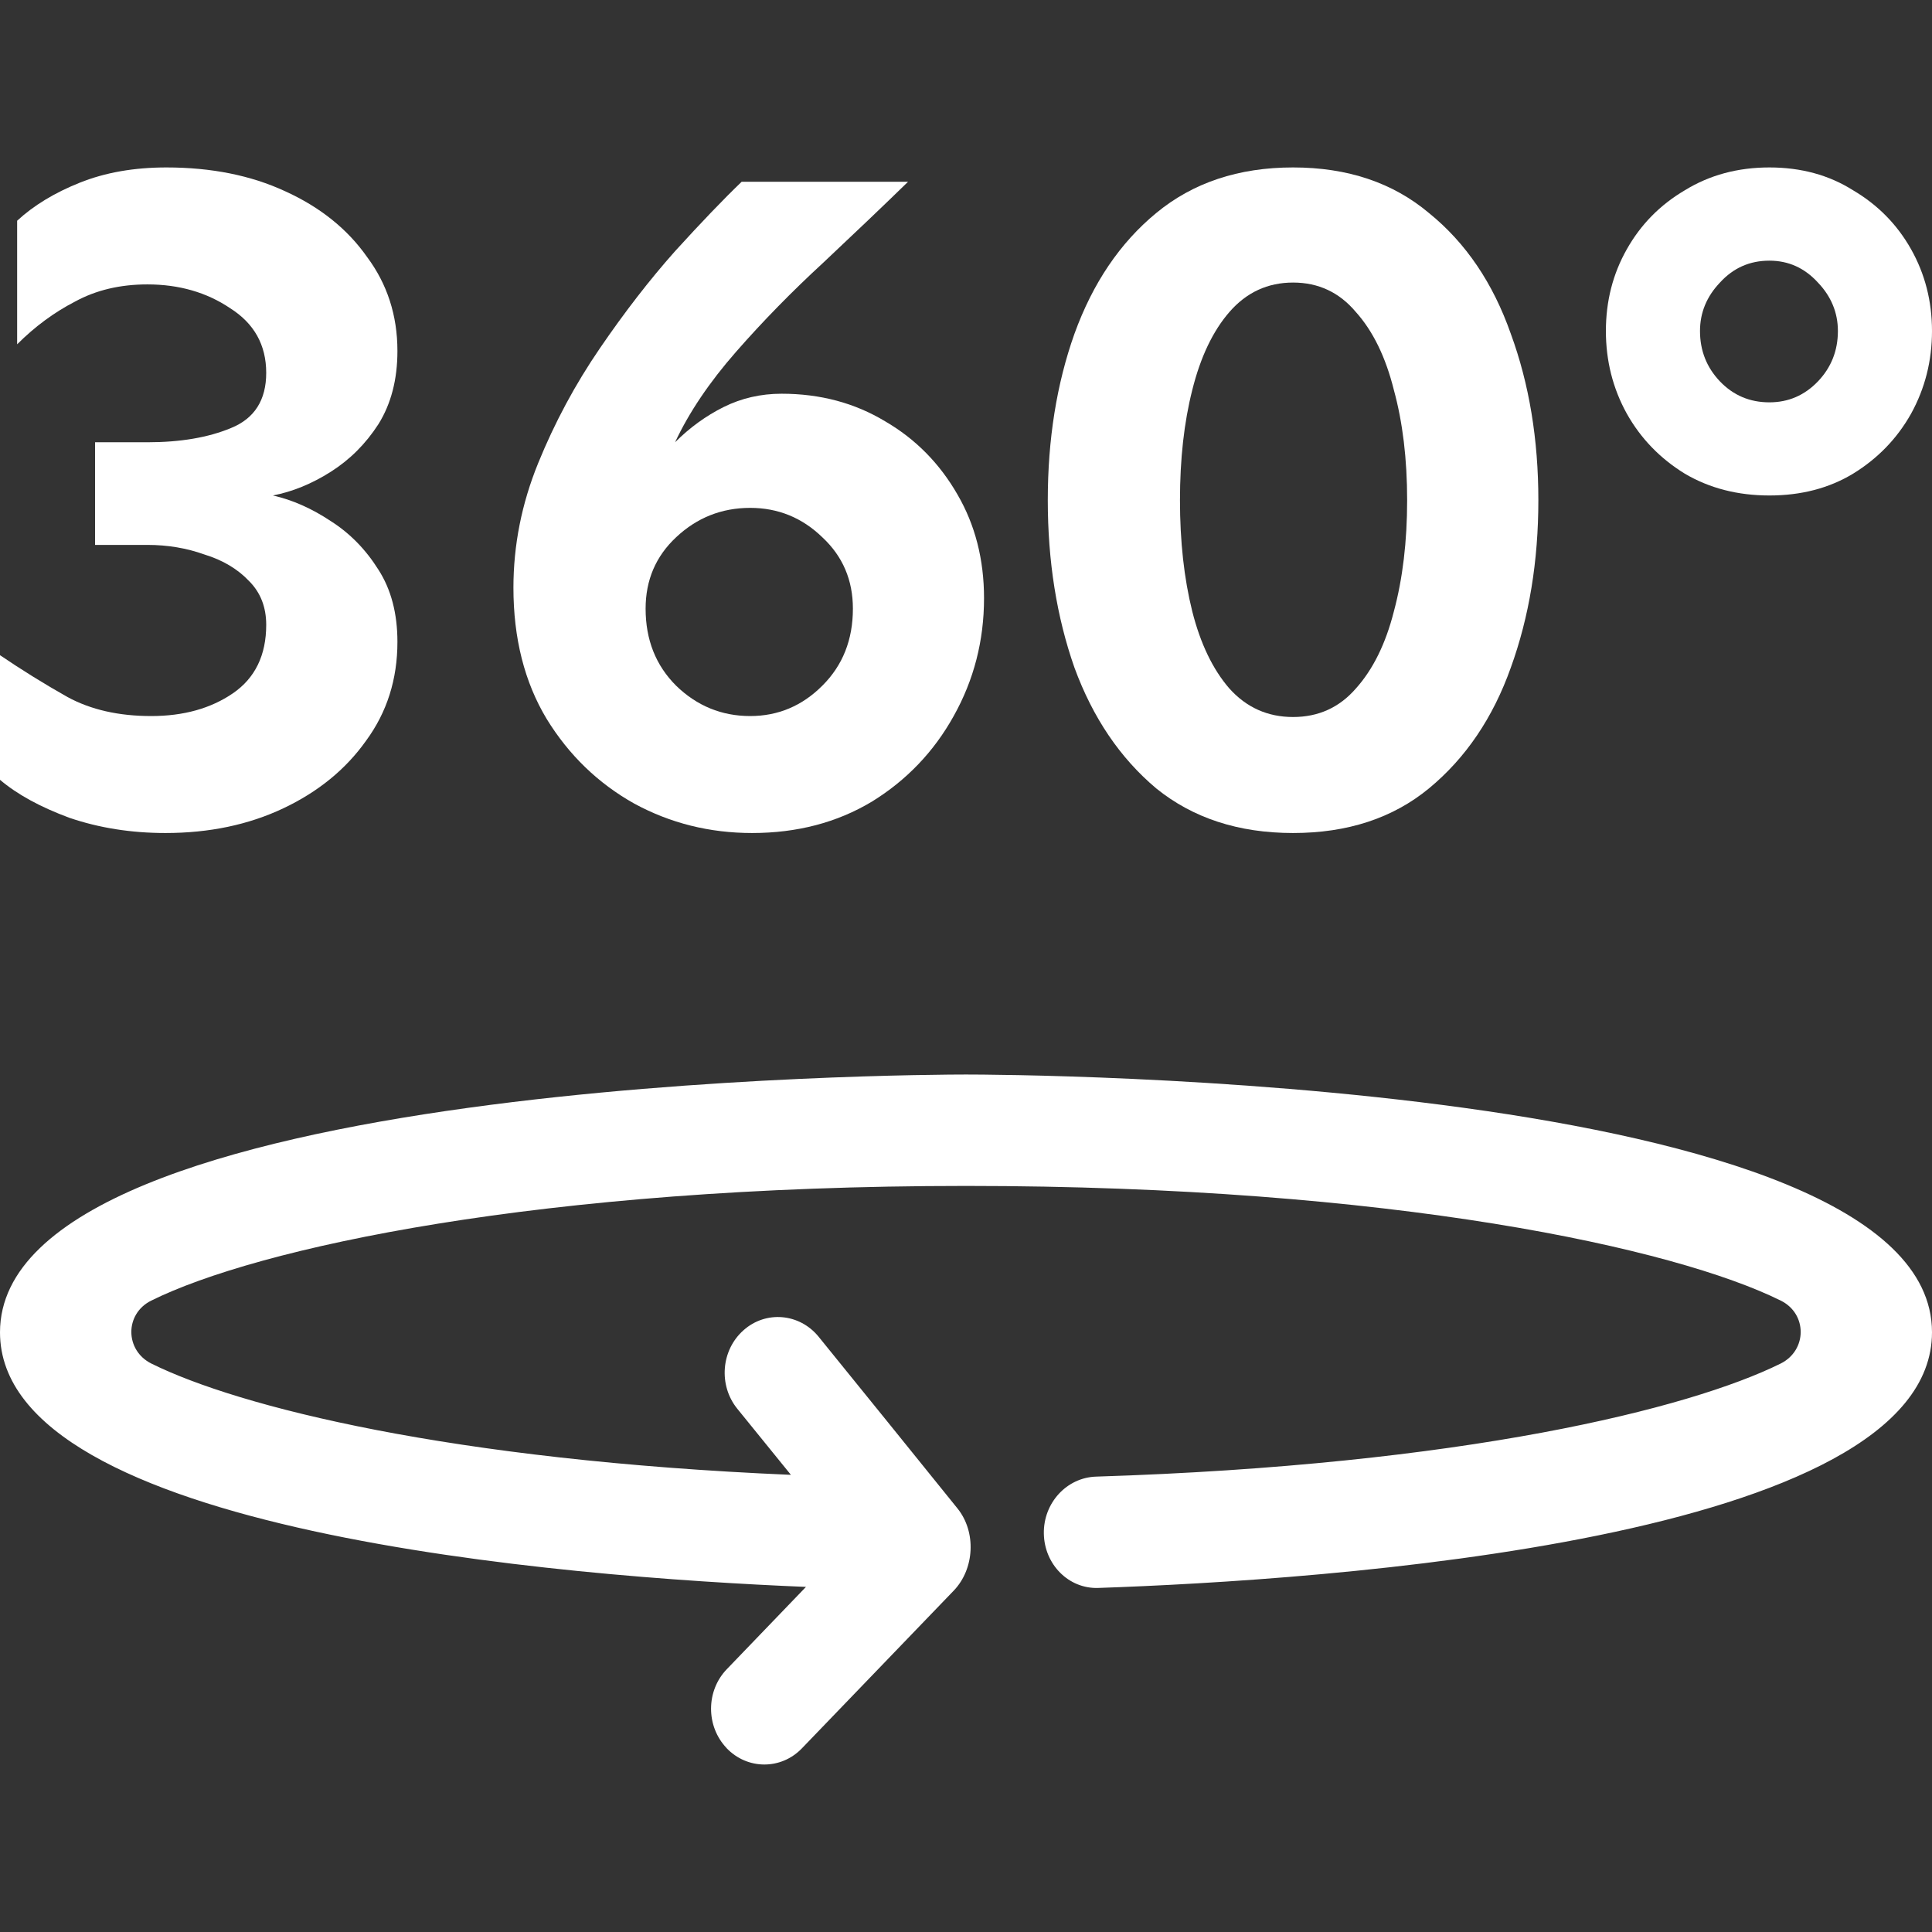 <svg width="24" height="24" viewBox="0 0 24 24" fill="none" xmlns="http://www.w3.org/2000/svg">
<rect x="0" y="0" width="24" height="24" fill="#333333" stroke="none"/>
<path d="M2.067 2.08C2.626 2.08 3.118 2.179 3.543 2.376C3.976 2.573 4.315 2.844 4.559 3.191C4.811 3.529 4.937 3.919 4.937 4.36C4.937 4.714 4.858 5.017 4.701 5.269C4.543 5.514 4.346 5.71 4.11 5.86C3.874 6.01 3.634 6.108 3.39 6.155C3.634 6.21 3.874 6.317 4.11 6.474C4.346 6.624 4.543 6.825 4.701 7.077C4.858 7.321 4.937 7.62 4.937 7.974C4.937 8.439 4.807 8.848 4.547 9.202C4.295 9.557 3.953 9.836 3.52 10.041C3.087 10.246 2.598 10.348 2.055 10.348C1.63 10.348 1.232 10.285 0.862 10.159C0.5 10.025 0.213 9.868 0 9.687V8.139C0.268 8.321 0.547 8.494 0.839 8.659C1.13 8.817 1.476 8.895 1.878 8.895C2.28 8.895 2.618 8.801 2.894 8.612C3.169 8.423 3.307 8.139 3.307 7.762C3.307 7.541 3.236 7.36 3.094 7.218C2.953 7.069 2.768 6.958 2.539 6.888C2.319 6.809 2.083 6.769 1.831 6.769H1.181V5.494H1.831C2.24 5.494 2.587 5.435 2.87 5.317C3.161 5.199 3.307 4.97 3.307 4.632C3.307 4.285 3.157 4.017 2.858 3.828C2.567 3.632 2.224 3.533 1.831 3.533C1.492 3.533 1.193 3.604 0.933 3.746C0.673 3.88 0.433 4.057 0.213 4.277V2.742C0.417 2.553 0.677 2.395 0.992 2.269C1.307 2.143 1.665 2.08 2.067 2.08Z" fill="white"/>
<path d="M11.28 2.258C10.965 2.565 10.614 2.899 10.228 3.262C9.843 3.616 9.48 3.986 9.142 4.372C8.811 4.75 8.559 5.124 8.386 5.494C8.567 5.313 8.768 5.167 8.988 5.057C9.209 4.947 9.449 4.891 9.709 4.891C10.189 4.891 10.618 5.006 10.996 5.234C11.374 5.454 11.673 5.758 11.894 6.143C12.114 6.521 12.224 6.951 12.224 7.431C12.224 7.958 12.098 8.447 11.847 8.895C11.602 9.336 11.264 9.691 10.831 9.958C10.398 10.218 9.902 10.348 9.343 10.348C8.815 10.348 8.327 10.226 7.878 9.982C7.429 9.73 7.067 9.38 6.791 8.931C6.516 8.474 6.378 7.931 6.378 7.301C6.378 6.773 6.48 6.258 6.685 5.754C6.89 5.25 7.146 4.773 7.453 4.325C7.76 3.876 8.071 3.474 8.386 3.12C8.709 2.765 8.984 2.478 9.213 2.258H11.28ZM9.319 6.309C8.965 6.309 8.657 6.431 8.398 6.675C8.146 6.911 8.02 7.206 8.02 7.561C8.02 7.947 8.146 8.265 8.398 8.517C8.657 8.769 8.965 8.895 9.319 8.895C9.665 8.895 9.965 8.769 10.216 8.517C10.469 8.265 10.595 7.947 10.595 7.561C10.595 7.206 10.469 6.911 10.216 6.675C9.965 6.431 9.665 6.309 9.319 6.309Z" fill="white"/>
<path d="M16.063 2.08C16.74 2.08 17.303 2.269 17.752 2.647C18.209 3.017 18.547 3.517 18.768 4.147C18.996 4.769 19.11 5.458 19.11 6.214C19.11 6.97 18.996 7.663 18.768 8.293C18.547 8.915 18.209 9.415 17.752 9.793C17.303 10.163 16.74 10.348 16.063 10.348C15.386 10.348 14.819 10.163 14.362 9.793C13.913 9.415 13.575 8.915 13.347 8.293C13.126 7.663 13.016 6.97 13.016 6.214C13.016 5.458 13.126 4.769 13.347 4.147C13.575 3.517 13.913 3.017 14.362 2.647C14.819 2.269 15.386 2.08 16.063 2.08ZM16.063 3.51C15.748 3.51 15.484 3.632 15.272 3.876C15.067 4.112 14.913 4.435 14.811 4.844C14.709 5.246 14.658 5.702 14.658 6.214C14.658 6.726 14.709 7.187 14.811 7.596C14.913 7.998 15.067 8.317 15.272 8.553C15.484 8.789 15.748 8.907 16.063 8.907C16.378 8.907 16.638 8.789 16.843 8.553C17.055 8.317 17.213 7.998 17.315 7.596C17.425 7.187 17.48 6.726 17.48 6.214C17.48 5.702 17.425 5.246 17.315 4.844C17.213 4.435 17.055 4.112 16.843 3.876C16.638 3.632 16.378 3.51 16.063 3.51Z" fill="white"/>
<path d="M21.98 2.08C22.374 2.08 22.721 2.175 23.02 2.364C23.327 2.545 23.567 2.789 23.74 3.096C23.913 3.403 24 3.742 24 4.112C24 4.482 23.913 4.825 23.74 5.139C23.567 5.447 23.327 5.695 23.02 5.884C22.721 6.065 22.374 6.155 21.98 6.155C21.587 6.155 21.236 6.065 20.929 5.884C20.622 5.695 20.382 5.447 20.209 5.139C20.035 4.825 19.949 4.482 19.949 4.112C19.949 3.742 20.035 3.403 20.209 3.096C20.382 2.789 20.622 2.545 20.929 2.364C21.236 2.175 21.587 2.08 21.98 2.08ZM21.98 3.238C21.736 3.238 21.532 3.328 21.366 3.51C21.201 3.683 21.118 3.884 21.118 4.112C21.118 4.356 21.201 4.565 21.366 4.738C21.532 4.911 21.736 4.998 21.98 4.998C22.216 4.998 22.417 4.911 22.583 4.738C22.748 4.565 22.831 4.356 22.831 4.112C22.831 3.884 22.748 3.683 22.583 3.51C22.417 3.328 22.216 3.238 21.98 3.238Z" fill="white"/>
<path d="M12 13.348C11.51 13.348 0 13.384 0 16.551C0 19.036 7.019 19.59 10.012 19.713L9.028 20.736C8.769 21.005 8.768 21.443 9.025 21.714V21.715C9.283 21.986 9.703 21.988 9.962 21.718L11.848 19.759C12.107 19.489 12.13 19.03 11.894 18.738C11.418 18.146 10.647 17.195 10.169 16.605C9.932 16.314 9.514 16.277 9.236 16.525C8.957 16.772 8.923 17.209 9.159 17.5L9.825 18.321C5.603 18.141 2.969 17.478 1.881 16.939C1.551 16.775 1.547 16.322 1.878 16.157C3.189 15.507 6.695 14.732 12 14.732C17.305 14.732 20.812 15.507 22.122 16.157C22.453 16.321 22.45 16.775 22.119 16.939C20.983 17.501 18.168 18.2 13.617 18.343C13.252 18.354 12.96 18.669 12.967 19.052C12.974 19.434 13.275 19.738 13.641 19.726C16.395 19.632 24 19.138 24 16.55C24 13.384 12.49 13.348 12 13.348Z" fill="white"/>
</svg>
